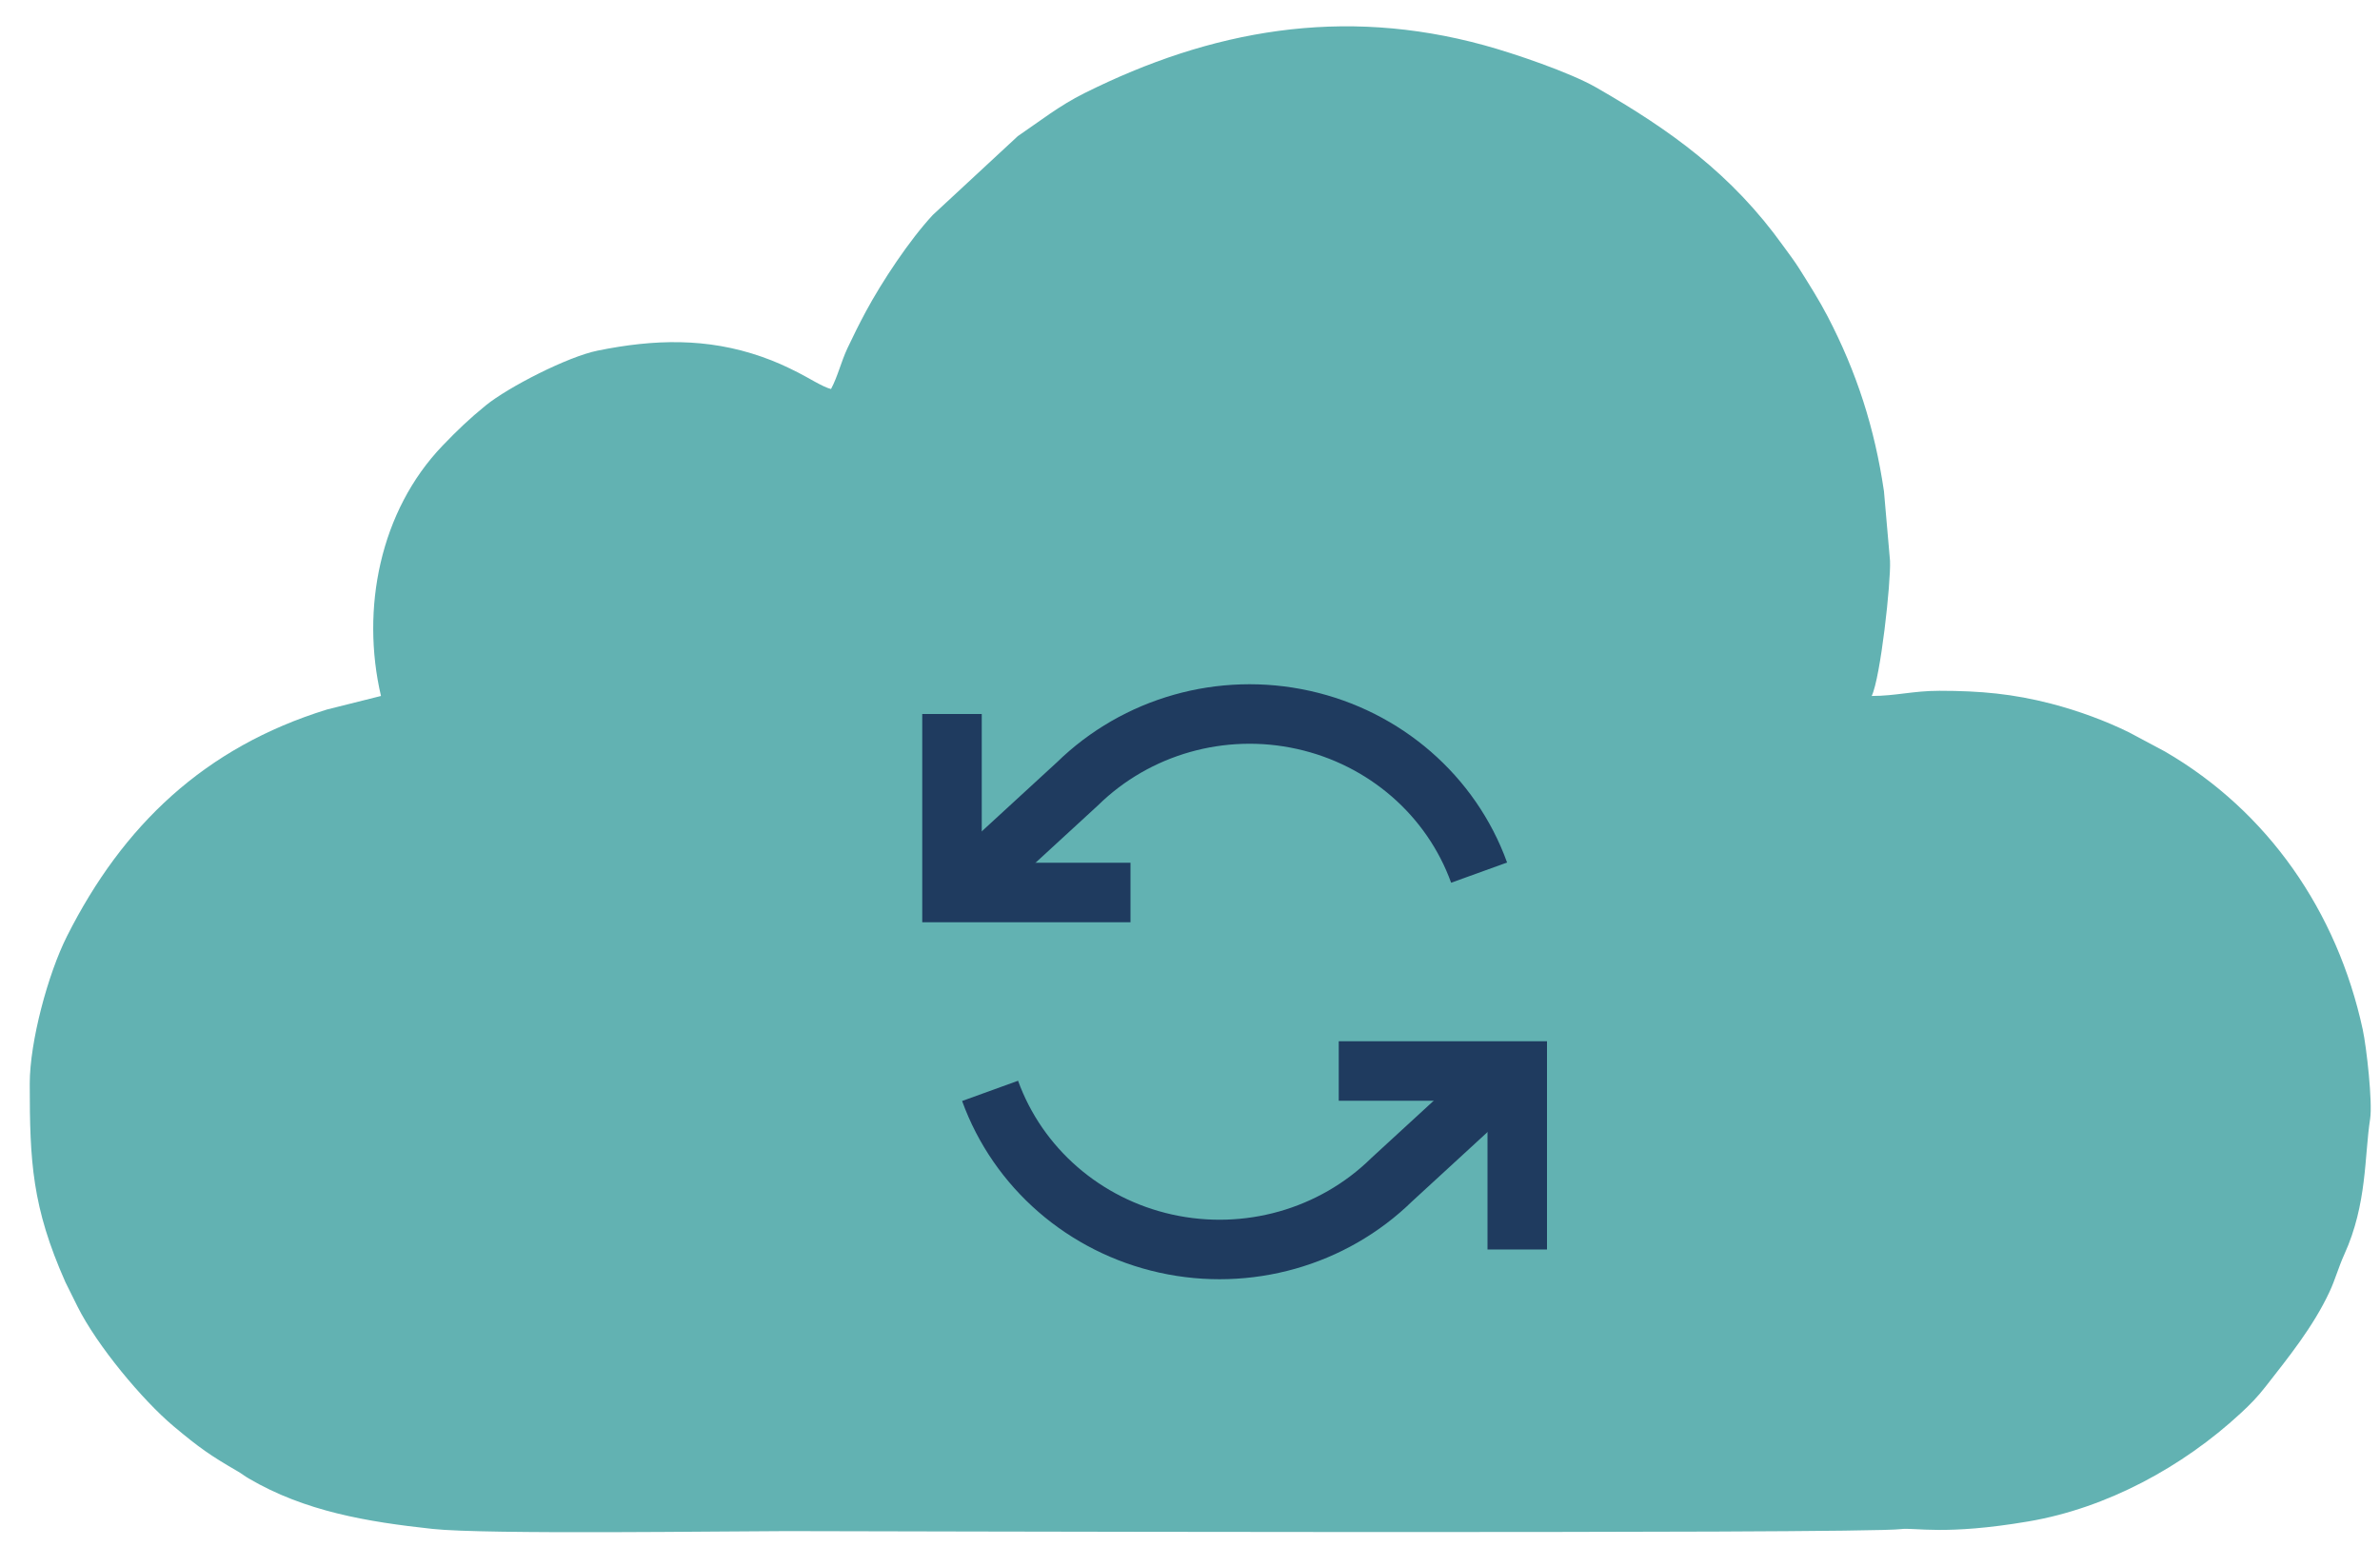 <?xml version="1.0" encoding="UTF-8"?>
<svg width="40px" height="26px" viewBox="0 0 40 26" version="1.1" xmlns="http://www.w3.org/2000/svg" xmlns:xlink="http://www.w3.org/1999/xlink">
    <!-- Generator: Sketch 55.2 (78181) - https://sketchapp.com -->
    <title>Group 4</title>
    <desc>Created with Sketch.</desc>
    <g id="Page-1" stroke="none" stroke-width="1" fill="none" fill-rule="evenodd">
        <g id="Group-4" transform="translate(0.5, 0.442)">
            <g id="Group">
                <path d="M13.467,6.096 C13.582,5.879 13.634,5.643 13.743,5.41 C13.843,5.198 13.939,5.005 14.05,4.798 C14.323,4.29 14.784,3.594 15.177,3.171 L16.606,1.846 C16.98,1.592 17.3,1.336 17.723,1.125 C19.855,0.06 22.058,-0.336 24.447,0.319 C24.951,0.457 25.884,0.775 26.321,1.025 C27.575,1.743 28.608,2.487 29.47,3.691 C29.559,3.814 29.658,3.943 29.741,4.075 C29.905,4.336 30.075,4.604 30.214,4.871 C30.706,5.816 31.006,6.749 31.163,7.813 L31.265,8.983 C31.281,9.349 31.105,10.949 30.957,11.255 C31.361,11.255 31.651,11.168 32.094,11.168 C32.787,11.168 33.334,11.219 33.975,11.385 C34.439,11.506 34.891,11.674 35.285,11.868 L35.883,12.187 C37.615,13.191 38.781,14.877 39.21,16.862 C39.274,17.157 39.377,18.088 39.334,18.363 C39.236,18.995 39.286,19.791 38.9,20.641 C38.802,20.856 38.746,21.068 38.652,21.268 C38.376,21.86 37.957,22.375 37.578,22.861 C37.438,23.04 37.318,23.163 37.155,23.313 C36.183,24.212 34.909,24.904 33.592,25.128 C32.185,25.367 31.676,25.227 31.451,25.257 C30.819,25.343 13.33,25.291 12.724,25.291 C11.756,25.291 7.662,25.351 6.77,25.254 C5.67,25.135 4.625,24.96 3.682,24.407 C3.608,24.364 3.562,24.325 3.496,24.287 C3.027,24.015 2.852,23.892 2.418,23.529 C1.897,23.092 1.129,22.172 0.802,21.515 L0.599,21.106 C0.039,19.843 -7.10542736e-15,19.087 -7.10542736e-15,17.77 C-7.10542736e-15,17.066 0.305,15.929 0.626,15.292 C1.564,13.43 2.939,12.118 4.994,11.483 L5.903,11.255 C5.562,9.795 5.883,8.146 6.94,7.046 C7.185,6.791 7.388,6.596 7.665,6.371 C8.044,6.063 9.043,5.552 9.543,5.451 C10.493,5.258 11.384,5.232 12.303,5.554 C12.54,5.637 12.703,5.713 12.913,5.819 C13.072,5.898 13.331,6.064 13.467,6.096 Z" id="Path-Copy" fill="#62B2B2" fill-rule="nonzero"></path>
                <polyline id="Path" stroke="#1F3B5F" points="15.5 11.558 15.5 14.558 18.5 14.558"></polyline>
                <polyline id="Path" stroke="#1F3B5F" points="25 20.558 25 17.558 22 17.558"></polyline>
                <path d="M24.359,14.224 C23.891,12.929 22.775,11.96 21.405,11.657 C20.035,11.353 18.602,11.759 17.609,12.731 L15.5,14.669" id="Path" stroke="#1F3B5F"></path>
                <path d="M24.999,17.447 L22.89,19.385 C21.897,20.357 20.464,20.762 19.094,20.459 C17.724,20.156 16.609,19.187 16.14,17.892" id="Path" stroke="#1F3B5F"></path>
            </g>
        </g>
    </g>
</svg>